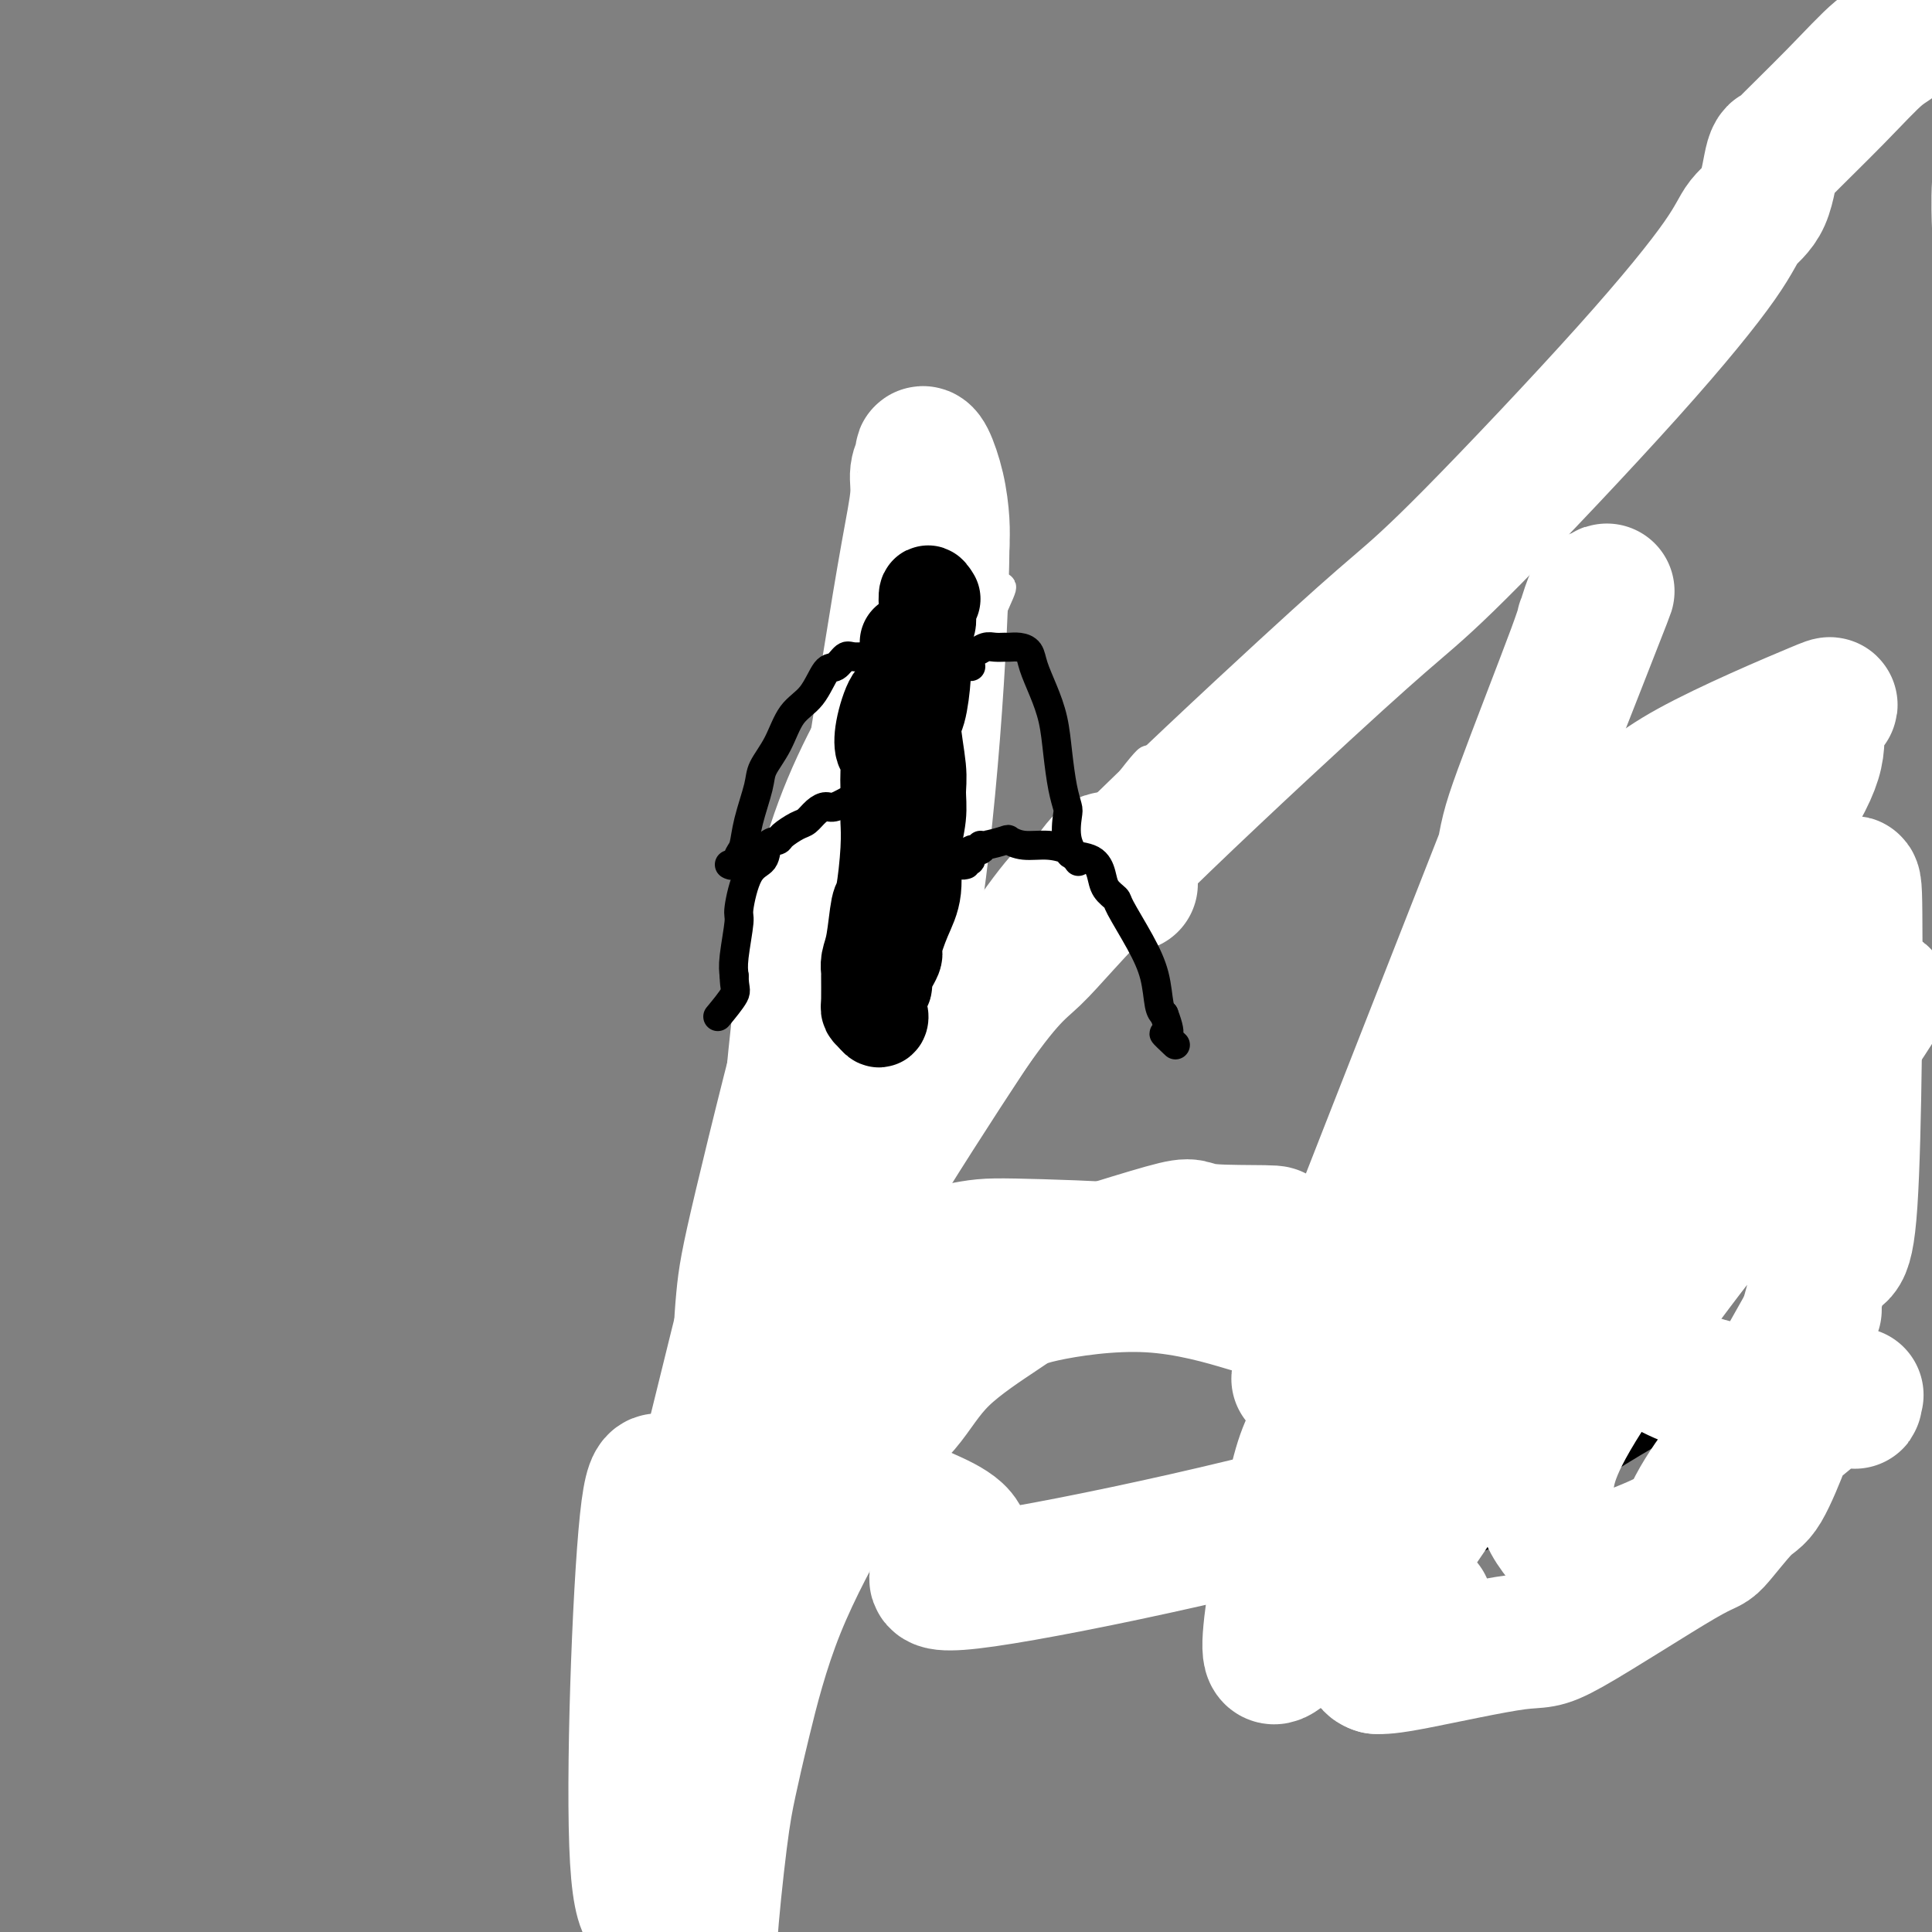 <svg viewBox='0 0 400 400' version='1.1' xmlns='http://www.w3.org/2000/svg' xmlns:xlink='http://www.w3.org/1999/xlink'><rect x="0" y="0" width="400" height="400" fill="#808080" stroke="none"/><g fill='none' stroke='#000000' stroke-width='12' stroke-linecap='round' stroke-linejoin='round'><path d='M181,158c-0.008,0.363 -0.015,0.726 0,1c0.015,0.274 0.053,0.457 0,1c-0.053,0.543 -0.195,1.444 0,2c0.195,0.556 0.728,0.766 1,1c0.272,0.234 0.283,0.490 0,1c-0.283,0.510 -0.860,1.273 -1,2c-0.140,0.727 0.158,1.420 0,2c-0.158,0.580 -0.773,1.049 -1,2c-0.227,0.951 -0.065,2.385 0,3c0.065,0.615 0.033,0.409 0,1c-0.033,0.591 -0.065,1.977 0,3c0.065,1.023 0.229,1.682 0,3c-0.229,1.318 -0.850,3.296 -1,5c-0.150,1.704 0.172,3.133 0,5c-0.172,1.867 -0.838,4.170 -1,7c-0.162,2.830 0.181,6.186 0,8c-0.181,1.814 -0.885,2.086 -1,3c-0.115,0.914 0.358,2.470 0,4c-0.358,1.530 -1.546,3.032 -2,4c-0.454,0.968 -0.174,1.400 0,2c0.174,0.600 0.243,1.367 0,2c-0.243,0.633 -0.796,1.132 -1,2c-0.204,0.868 -0.058,2.105 0,3c0.058,0.895 0.029,1.447 0,2'/><path d='M174,227c-0.824,11.338 0.617,5.185 1,3c0.383,-2.185 -0.291,-0.400 0,1c0.291,1.400 1.549,2.416 2,3c0.451,0.584 0.096,0.735 0,1c-0.096,0.265 0.068,0.645 0,1c-0.068,0.355 -0.368,0.684 0,1c0.368,0.316 1.405,0.618 2,1c0.595,0.382 0.747,0.845 1,1c0.253,0.155 0.607,0.004 1,0c0.393,-0.004 0.823,0.140 1,0c0.177,-0.140 0.099,-0.565 0,-1c-0.099,-0.435 -0.219,-0.879 0,-1c0.219,-0.121 0.777,0.080 1,0c0.223,-0.080 0.113,-0.441 0,-1c-0.113,-0.559 -0.227,-1.318 0,-2c0.227,-0.682 0.797,-1.289 1,-2c0.203,-0.711 0.039,-1.527 0,-2c-0.039,-0.473 0.048,-0.605 0,-1c-0.048,-0.395 -0.229,-1.054 0,-2c0.229,-0.946 0.869,-2.178 1,-3c0.131,-0.822 -0.248,-1.235 0,-2c0.248,-0.765 1.124,-1.883 2,-3'/></g>
<g fill='none' stroke='#000000' stroke-width='6' stroke-linecap='round' stroke-linejoin='round'><path d='M388,25c-0.844,-0.200 -1.689,-0.400 -2,-1c-0.311,-0.600 -0.089,-1.600 0,-2c0.089,-0.400 0.044,-0.200 0,0'/></g>
<g fill='none' stroke='#FFFFFF' stroke-width='6' stroke-linecap='round' stroke-linejoin='round'><path d='M248,169c-1.985,-1.808 -3.969,-3.615 -5,-5c-1.031,-1.385 -1.108,-2.347 -2,-3c-0.892,-0.653 -2.600,-0.996 -3,-2c-0.400,-1.004 0.507,-2.669 -1,-1c-1.507,1.669 -5.428,6.672 -11,15c-5.572,8.328 -12.795,19.982 -19,34c-6.205,14.018 -11.392,30.401 -14,40c-2.608,9.599 -2.639,12.415 -5,20c-2.361,7.585 -7.053,19.937 -10,27c-2.947,7.063 -4.148,8.835 -5,10c-0.852,1.165 -1.353,1.724 -2,1c-0.647,-0.724 -1.438,-2.730 0,-12c1.438,-9.270 5.106,-25.804 7,-35c1.894,-9.196 2.014,-11.053 4,-21c1.986,-9.947 5.836,-27.985 8,-41c2.164,-13.015 2.640,-21.007 3,-28c0.360,-6.993 0.602,-12.989 1,-21c0.398,-8.011 0.950,-18.039 -1,-21c-1.950,-2.961 -6.403,1.146 -12,9c-5.597,7.854 -12.340,19.455 -17,32c-4.660,12.545 -7.239,26.033 -9,40c-1.761,13.967 -2.705,28.414 -4,41c-1.295,12.586 -2.941,23.310 -4,29c-1.059,5.690 -1.529,6.345 -2,7'/><path d='M145,284c-3.238,17.558 -1.833,2.953 0,-7c1.833,-9.953 4.095,-15.256 6,-21c1.905,-5.744 3.454,-11.931 9,-27c5.546,-15.069 15.091,-39.021 20,-51c4.909,-11.979 5.183,-11.986 7,-17c1.817,-5.014 5.176,-15.035 8,-21c2.824,-5.965 5.111,-7.875 8,-12c2.889,-4.125 6.380,-10.466 3,-3c-3.380,7.466 -13.631,28.740 -19,41c-5.369,12.260 -5.855,15.506 -8,22c-2.145,6.494 -5.948,16.236 -9,24c-3.052,7.764 -5.351,13.550 -9,24c-3.649,10.450 -8.647,25.562 -11,33c-2.353,7.438 -2.060,7.200 -3,9c-0.940,1.800 -3.113,5.637 -4,4c-0.887,-1.637 -0.489,-8.749 0,-14c0.489,-5.251 1.070,-8.642 4,-21c2.930,-12.358 8.209,-33.684 13,-51c4.791,-17.316 9.093,-30.623 14,-41c4.907,-10.377 10.417,-17.824 13,-22c2.583,-4.176 2.238,-5.082 3,-6c0.762,-0.918 2.629,-1.848 3,-2c0.371,-0.152 -0.756,0.475 -1,1c-0.244,0.525 0.396,0.949 0,2c-0.396,1.051 -1.827,2.729 -4,6c-2.173,3.271 -5.086,8.136 -8,13'/><path d='M180,147c-2.167,3.667 -1.083,1.833 0,0'/></g>
<g fill='none' stroke='#FFFFFF' stroke-width='28' stroke-linecap='round' stroke-linejoin='round'><path d='M234,183c-0.130,-1.043 -0.260,-2.085 -1,-3c-0.740,-0.915 -2.088,-1.701 -3,-2c-0.912,-0.299 -1.386,-0.110 -3,2c-1.614,2.110 -4.368,6.142 -5,6c-0.632,-0.142 0.858,-4.458 -8,8c-8.858,12.458 -28.063,41.689 -40,62c-11.937,20.311 -16.607,31.702 -21,44c-4.393,12.298 -8.510,25.502 -10,31c-1.490,5.498 -0.353,3.289 0,3c0.353,-0.289 -0.078,1.341 0,-1c0.078,-2.341 0.665,-8.653 0,-9c-0.665,-0.347 -2.583,5.273 1,-10c3.583,-15.273 12.668,-51.438 19,-77c6.332,-25.562 9.911,-40.521 12,-49c2.089,-8.479 2.688,-10.477 4,-18c1.312,-7.523 3.336,-20.572 5,-31c1.664,-10.428 2.967,-18.234 4,-24c1.033,-5.766 1.795,-9.493 2,-12c0.205,-2.507 -0.149,-3.793 0,-5c0.149,-1.207 0.800,-2.333 1,-3c0.200,-0.667 -0.051,-0.875 0,-1c0.051,-0.125 0.406,-0.168 1,1c0.594,1.168 1.429,3.545 2,6c0.571,2.455 0.877,4.987 1,7c0.123,2.013 0.061,3.506 0,5'/><path d='M195,113c-0.176,18.955 -2.618,57.342 -7,82c-4.382,24.658 -10.706,35.586 -14,43c-3.294,7.414 -3.559,11.313 -5,17c-1.441,5.687 -4.058,13.163 -8,21c-3.942,7.837 -9.207,16.037 -2,4c7.207,-12.037 26.888,-44.309 38,-61c11.112,-16.691 13.654,-17.799 17,-21c3.346,-3.201 7.496,-8.494 18,-19c10.504,-10.506 27.364,-26.223 38,-36c10.636,-9.777 15.050,-13.613 19,-17c3.950,-3.387 7.436,-6.327 16,-15c8.564,-8.673 22.206,-23.081 32,-34c9.794,-10.919 15.740,-18.349 19,-23c3.260,-4.651 3.835,-6.523 5,-8c1.165,-1.477 2.920,-2.558 4,-5c1.080,-2.442 1.485,-6.244 2,-8c0.515,-1.756 1.141,-1.467 1,-1c-0.141,0.467 -1.048,1.110 1,-1c2.048,-2.110 7.050,-6.975 11,-11c3.950,-4.025 6.846,-7.212 9,-9c2.154,-1.788 3.565,-2.177 5,-4c1.435,-1.823 2.896,-5.080 4,-6c1.104,-0.920 1.853,0.496 3,1c1.147,0.504 2.694,0.097 4,0c1.306,-0.097 2.373,0.115 3,0c0.627,-0.115 0.813,-0.558 1,-1'/><path d='M409,1c2.487,-0.109 3.205,-0.383 3,0c-0.205,0.383 -1.331,1.422 -2,2c-0.669,0.578 -0.879,0.696 -1,1c-0.121,0.304 -0.153,0.796 0,1c0.153,0.204 0.490,0.120 1,0c0.510,-0.120 1.194,-0.276 2,0c0.806,0.276 1.734,0.982 2,2c0.266,1.018 -0.129,2.346 0,3c0.129,0.654 0.781,0.632 1,3c0.219,2.368 0.006,7.126 0,10c-0.006,2.874 0.194,3.863 0,6c-0.194,2.137 -0.783,5.421 -1,9c-0.217,3.579 -0.062,7.451 0,9c0.062,1.549 0.031,0.774 0,0'/></g>
<g fill='none' stroke='#000000' stroke-width='20' stroke-linecap='round' stroke-linejoin='round'><path d='M188,133c-0.018,1.188 -0.037,2.375 0,3c0.037,0.625 0.128,0.686 0,2c-0.128,1.314 -0.475,3.879 -1,5c-0.525,1.121 -1.226,0.797 -2,2c-0.774,1.203 -1.619,3.933 -2,6c-0.381,2.067 -0.298,3.472 0,4c0.298,0.528 0.812,0.180 1,1c0.188,0.820 0.051,2.808 0,4c-0.051,1.192 -0.017,1.588 0,3c0.017,1.412 0.016,3.840 0,5c-0.016,1.160 -0.045,1.052 0,2c0.045,0.948 0.166,2.953 0,6c-0.166,3.047 -0.619,7.136 -1,9c-0.381,1.864 -0.691,1.504 -1,3c-0.309,1.496 -0.619,4.849 -1,7c-0.381,2.151 -0.835,3.101 -1,4c-0.165,0.899 -0.041,1.746 0,2c0.041,0.254 0.001,-0.087 0,1c-0.001,1.087 0.038,3.600 0,5c-0.038,1.400 -0.154,1.686 0,2c0.154,0.314 0.577,0.657 1,1'/><path d='M193,124c-0.414,-0.669 -0.829,-1.338 -1,-1c-0.171,0.338 -0.099,1.682 0,3c0.099,1.318 0.223,2.611 0,3c-0.223,0.389 -0.794,-0.124 -1,1c-0.206,1.124 -0.046,3.885 0,5c0.046,1.115 -0.022,0.584 0,1c0.022,0.416 0.135,1.779 0,4c-0.135,2.221 -0.518,5.298 -1,7c-0.482,1.702 -1.061,2.027 -1,4c0.061,1.973 0.764,5.594 1,8c0.236,2.406 0.005,3.596 0,5c-0.005,1.404 0.215,3.021 0,5c-0.215,1.979 -0.864,4.320 -1,7c-0.136,2.680 0.243,5.698 0,8c-0.243,2.302 -1.108,3.888 -2,6c-0.892,2.112 -1.812,4.751 -2,6c-0.188,1.249 0.356,1.108 0,2c-0.356,0.892 -1.611,2.816 -2,4c-0.389,1.184 0.088,1.626 0,2c-0.088,0.374 -0.739,0.678 -1,1c-0.261,0.322 -0.130,0.661 0,1'/><path d='M182,206c-1.099,4.233 -0.346,3.815 0,4c0.346,0.185 0.285,0.973 0,1c-0.285,0.027 -0.796,-0.707 -1,-1c-0.204,-0.293 -0.102,-0.147 0,0'/></g>
<g fill='none' stroke='#000000' stroke-width='6' stroke-linecap='round' stroke-linejoin='round'><path d='M185,140c-0.445,-0.342 -0.890,-0.684 -1,-1c-0.110,-0.316 0.115,-0.606 0,-1c-0.115,-0.394 -0.569,-0.892 -1,-1c-0.431,-0.108 -0.840,0.175 -1,0c-0.160,-0.175 -0.073,-0.808 -1,-1c-0.927,-0.192 -2.869,0.056 -4,0c-1.131,-0.056 -1.451,-0.415 -2,0c-0.549,0.415 -1.329,1.604 -2,2c-0.671,0.396 -1.234,-0.000 -2,1c-0.766,1.000 -1.734,3.398 -3,5c-1.266,1.602 -2.829,2.409 -4,4c-1.171,1.591 -1.949,3.967 -3,6c-1.051,2.033 -2.376,3.723 -3,5c-0.624,1.277 -0.548,2.139 -1,4c-0.452,1.861 -1.431,4.719 -2,7c-0.569,2.281 -0.727,3.984 -1,5c-0.273,1.016 -0.661,1.344 -1,2c-0.339,0.656 -0.630,1.638 -1,2c-0.370,0.362 -0.820,0.103 -1,0c-0.180,-0.103 -0.090,-0.052 0,0'/><path d='M201,138c-0.519,-0.724 -1.037,-1.448 -1,-2c0.037,-0.552 0.630,-0.933 1,-1c0.370,-0.067 0.518,0.178 1,0c0.482,-0.178 1.298,-0.780 2,-1c0.702,-0.220 1.291,-0.057 2,0c0.709,0.057 1.537,0.009 2,0c0.463,-0.009 0.561,0.022 1,0c0.439,-0.022 1.221,-0.098 2,0c0.779,0.098 1.557,0.368 2,1c0.443,0.632 0.552,1.624 1,3c0.448,1.376 1.234,3.136 2,5c0.766,1.864 1.512,3.834 2,6c0.488,2.166 0.717,4.529 1,7c0.283,2.471 0.619,5.052 1,7c0.381,1.948 0.806,3.265 1,4c0.194,0.735 0.155,0.888 0,2c-0.155,1.112 -0.426,3.184 0,5c0.426,1.816 1.550,3.376 2,4c0.450,0.624 0.225,0.312 0,0'/><path d='M187,163c-0.641,0.002 -1.282,0.004 -2,0c-0.718,-0.004 -1.515,-0.016 -2,0c-0.485,0.016 -0.660,0.058 -1,0c-0.340,-0.058 -0.847,-0.218 -1,0c-0.153,0.218 0.048,0.814 0,1c-0.048,0.186 -0.344,-0.039 -1,0c-0.656,0.039 -1.670,0.343 -3,1c-1.330,0.657 -2.974,1.666 -4,2c-1.026,0.334 -1.435,-0.009 -2,0c-0.565,0.009 -1.288,0.370 -2,1c-0.712,0.630 -1.413,1.529 -2,2c-0.587,0.471 -1.059,0.515 -2,1c-0.941,0.485 -2.353,1.413 -3,2c-0.647,0.587 -0.531,0.834 -1,1c-0.469,0.166 -1.522,0.252 -2,1c-0.478,0.748 -0.380,2.157 -1,3c-0.620,0.843 -1.956,1.121 -3,3c-1.044,1.879 -1.795,5.359 -2,7c-0.205,1.641 0.137,1.442 0,3c-0.137,1.558 -0.753,4.874 -1,7c-0.247,2.126 -0.123,3.063 0,4'/><path d='M152,202c0.024,2.833 0.583,2.917 0,4c-0.583,1.083 -2.310,3.167 -3,4c-0.690,0.833 -0.345,0.417 0,0'/><path d='M200,179c-0.402,0.109 -0.803,0.217 -1,0c-0.197,-0.217 -0.189,-0.761 0,-1c0.189,-0.239 0.558,-0.173 1,0c0.442,0.173 0.955,0.454 1,0c0.045,-0.454 -0.380,-1.642 0,-2c0.380,-0.358 1.564,0.113 2,0c0.436,-0.113 0.124,-0.811 0,-1c-0.124,-0.189 -0.061,0.131 1,0c1.061,-0.131 3.119,-0.712 4,-1c0.881,-0.288 0.586,-0.284 1,0c0.414,0.284 1.536,0.848 3,1c1.464,0.152 3.271,-0.108 5,0c1.729,0.108 3.379,0.585 4,1c0.621,0.415 0.212,0.770 1,1c0.788,0.230 2.772,0.337 4,1c1.228,0.663 1.700,1.883 2,3c0.300,1.117 0.427,2.130 1,3c0.573,0.870 1.593,1.595 2,2c0.407,0.405 0.203,0.490 1,2c0.797,1.510 2.595,4.446 4,7c1.405,2.554 2.417,4.726 3,7c0.583,2.274 0.738,4.650 1,6c0.262,1.350 0.631,1.675 1,2'/><path d='M241,210c2.202,5.738 0.208,4.083 0,4c-0.208,-0.083 1.369,1.405 2,2c0.631,0.595 0.315,0.298 0,0'/><path d='M177,272c-0.827,0.031 -1.653,0.062 -2,0c-0.347,-0.062 -0.213,-0.219 -1,0c-0.787,0.219 -2.494,0.812 -3,1c-0.506,0.188 0.188,-0.029 -1,0c-1.188,0.029 -4.259,0.303 -6,1c-1.741,0.697 -2.151,1.815 -4,3c-1.849,1.185 -5.138,2.436 -7,4c-1.862,1.564 -2.296,3.439 -3,5c-0.704,1.561 -1.678,2.807 -3,4c-1.322,1.193 -2.991,2.334 -4,4c-1.009,1.666 -1.359,3.857 -2,6c-0.641,2.143 -1.573,4.237 -2,6c-0.427,1.763 -0.349,3.194 -1,5c-0.651,1.806 -2.031,3.986 -2,6c0.031,2.014 1.475,3.861 2,5c0.525,1.139 0.133,1.571 0,3c-0.133,1.429 -0.006,3.854 0,6c0.006,2.146 -0.107,4.011 0,6c0.107,1.989 0.436,4.100 0,5c-0.436,0.900 -1.636,0.589 -2,2c-0.364,1.411 0.109,4.543 0,6c-0.109,1.457 -0.798,1.238 -1,3c-0.202,1.762 0.085,5.503 0,8c-0.085,2.497 -0.543,3.748 -1,5'/><path d='M134,366c-0.558,5.224 0.047,6.283 0,8c-0.047,1.717 -0.745,4.093 -1,7c-0.255,2.907 -0.067,6.346 0,8c0.067,1.654 0.014,1.525 0,2c-0.014,0.475 0.010,1.556 0,2c-0.010,0.444 -0.056,0.251 0,2c0.056,1.749 0.212,5.440 0,7c-0.212,1.560 -0.793,0.989 -1,1c-0.207,0.011 -0.042,0.605 0,1c0.042,0.395 -0.040,0.590 0,1c0.040,0.410 0.203,1.033 0,1c-0.203,-0.033 -0.772,-0.724 -1,-1c-0.228,-0.276 -0.114,-0.138 0,0'/><path d='M181,277c0.023,-0.536 0.046,-1.071 0,-1c-0.046,0.071 -0.162,0.749 0,1c0.162,0.251 0.602,0.074 1,0c0.398,-0.074 0.754,-0.045 1,0c0.246,0.045 0.383,0.106 1,0c0.617,-0.106 1.713,-0.381 3,-1c1.287,-0.619 2.763,-1.584 3,-2c0.237,-0.416 -0.767,-0.283 1,-1c1.767,-0.717 6.306,-2.283 8,-3c1.694,-0.717 0.544,-0.585 2,-1c1.456,-0.415 5.516,-1.378 8,-2c2.484,-0.622 3.390,-0.903 5,-1c1.610,-0.097 3.924,-0.009 5,0c1.076,0.009 0.916,-0.060 3,0c2.084,0.060 6.413,0.250 10,0c3.587,-0.250 6.431,-0.939 8,-1c1.569,-0.061 1.864,0.505 3,1c1.136,0.495 3.113,0.918 4,1c0.887,0.082 0.682,-0.177 1,0c0.318,0.177 1.157,0.790 2,1c0.843,0.210 1.688,0.018 2,0c0.312,-0.018 0.089,0.138 1,0c0.911,-0.138 2.955,-0.569 5,-1'/><path d='M258,267c7.745,-0.061 5.108,-0.712 5,-1c-0.108,-0.288 2.313,-0.211 4,-1c1.687,-0.789 2.639,-2.442 3,-3c0.361,-0.558 0.132,-0.019 2,-1c1.868,-0.981 5.834,-3.481 7,-4c1.166,-0.519 -0.469,0.944 2,-1c2.469,-1.944 9.042,-7.294 12,-10c2.958,-2.706 2.302,-2.766 2,-3c-0.302,-0.234 -0.250,-0.640 0,-1c0.250,-0.360 0.698,-0.674 1,-1c0.302,-0.326 0.459,-0.664 1,-1c0.541,-0.336 1.465,-0.670 2,-1c0.535,-0.330 0.679,-0.656 1,-1c0.321,-0.344 0.818,-0.706 1,-1c0.182,-0.294 0.048,-0.520 0,-1c-0.048,-0.480 -0.008,-1.213 0,-2c0.008,-0.787 -0.014,-1.629 0,-2c0.014,-0.371 0.063,-0.270 0,-1c-0.063,-0.730 -0.238,-2.292 0,-3c0.238,-0.708 0.888,-0.561 1,-1c0.112,-0.439 -0.316,-1.464 0,-2c0.316,-0.536 1.376,-0.582 2,-1c0.624,-0.418 0.812,-1.209 1,-2'/><path d='M305,222c0.850,-3.094 0.475,-2.829 0,-3c-0.475,-0.171 -1.051,-0.777 -1,-1c0.051,-0.223 0.729,-0.064 1,0c0.271,0.064 0.136,0.032 0,0'/><path d='M308,226c-0.332,-0.612 -0.663,-1.224 -1,-2c-0.337,-0.776 -0.679,-1.715 -1,-2c-0.321,-0.285 -0.619,0.084 -1,0c-0.381,-0.084 -0.844,-0.621 -1,-1c-0.156,-0.379 -0.004,-0.601 0,-2c0.004,-1.399 -0.139,-3.975 0,-5c0.139,-1.025 0.559,-0.499 1,-4c0.441,-3.501 0.902,-11.031 1,-14c0.098,-2.969 -0.167,-1.378 0,-2c0.167,-0.622 0.767,-3.456 1,-5c0.233,-1.544 0.100,-1.796 0,-3c-0.100,-1.204 -0.166,-3.360 0,-5c0.166,-1.640 0.564,-2.764 1,-4c0.436,-1.236 0.909,-2.584 1,-3c0.091,-0.416 -0.199,0.099 1,-1c1.199,-1.099 3.886,-3.811 5,-5c1.114,-1.189 0.653,-0.855 1,-1c0.347,-0.145 1.500,-0.768 2,-1c0.500,-0.232 0.346,-0.073 1,0c0.654,0.073 2.116,0.062 3,0c0.884,-0.062 1.190,-0.173 2,0c0.810,0.173 2.122,0.630 3,1c0.878,0.370 1.321,0.652 2,1c0.679,0.348 1.594,0.764 2,1c0.406,0.236 0.302,0.294 1,1c0.698,0.706 2.200,2.059 3,3c0.800,0.941 0.900,1.471 1,2'/><path d='M336,175c3.894,3.349 6.629,7.221 8,8c1.371,0.779 1.378,-1.533 2,2c0.622,3.533 1.860,12.913 1,24c-0.860,11.087 -3.817,23.882 -5,29c-1.183,5.118 -0.591,2.559 0,0'/><path d='M300,286c-0.421,-0.781 -0.841,-1.562 -1,-2c-0.159,-0.438 -0.055,-0.534 0,-1c0.055,-0.466 0.061,-1.301 1,-2c0.939,-0.699 2.809,-1.260 4,-2c1.191,-0.740 1.701,-1.657 2,-2c0.299,-0.343 0.386,-0.112 5,-5c4.614,-4.888 13.754,-14.894 18,-19c4.246,-4.106 3.597,-2.312 5,-4c1.403,-1.688 4.858,-6.857 7,-9c2.142,-2.143 2.970,-1.259 4,-3c1.030,-1.741 2.260,-6.107 3,-8c0.740,-1.893 0.988,-1.314 1,-3c0.012,-1.686 -0.212,-5.638 0,-8c0.212,-2.362 0.861,-3.134 1,-4c0.139,-0.866 -0.233,-1.825 1,-5c1.233,-3.175 4.070,-8.565 6,-12c1.930,-3.435 2.954,-4.917 4,-6c1.046,-1.083 2.114,-1.769 3,-2c0.886,-0.231 1.589,-0.007 2,0c0.411,0.007 0.531,-0.204 1,0c0.469,0.204 1.289,0.823 2,1c0.711,0.177 1.314,-0.086 2,0c0.686,0.086 1.454,0.523 2,1c0.546,0.477 0.870,0.993 2,2c1.130,1.007 3.065,2.503 5,4'/><path d='M380,197c2.464,1.821 4.125,2.873 5,4c0.875,1.127 0.963,2.329 1,3c0.037,0.671 0.023,0.810 0,2c-0.023,1.190 -0.053,3.430 0,5c0.053,1.570 0.191,2.470 0,5c-0.191,2.530 -0.711,6.690 -1,9c-0.289,2.310 -0.347,2.770 0,3c0.347,0.230 1.099,0.230 0,4c-1.099,3.770 -4.050,11.311 -5,14c-0.950,2.689 0.099,0.528 -1,2c-1.099,1.472 -4.347,6.579 -6,9c-1.653,2.421 -1.710,2.158 -2,3c-0.290,0.842 -0.814,2.790 -2,5c-1.186,2.210 -3.035,4.681 -4,6c-0.965,1.319 -1.047,1.484 -2,3c-0.953,1.516 -2.776,4.382 -4,6c-1.224,1.618 -1.850,1.987 -2,3c-0.150,1.013 0.177,2.669 -1,4c-1.177,1.331 -3.859,2.338 -5,3c-1.141,0.662 -0.740,0.978 -2,2c-1.260,1.022 -4.181,2.751 -8,5c-3.819,2.249 -8.534,5.020 -11,7c-2.466,1.980 -2.682,3.170 -6,5c-3.318,1.830 -9.740,4.300 -13,6c-3.260,1.700 -3.360,2.628 -4,3c-0.640,0.372 -1.820,0.186 -3,0'/><path d='M304,318c-3.556,1.400 -2.444,0.400 -2,0c0.444,-0.400 0.222,-0.200 0,0'/></g>
<g fill='none' stroke='#FFFFFF' stroke-width='28' stroke-linecap='round' stroke-linejoin='round'><path d='M358,189c-0.420,-0.030 -0.841,-0.060 -1,0c-0.159,0.060 -0.058,0.210 0,1c0.058,0.790 0.072,2.220 0,3c-0.072,0.780 -0.229,0.910 0,1c0.229,0.090 0.844,0.140 0,1c-0.844,0.860 -3.147,2.529 -5,6c-1.853,3.471 -3.258,8.745 -4,10c-0.742,1.255 -0.823,-1.510 -6,10c-5.177,11.510 -15.451,37.296 -26,58c-10.549,20.704 -21.371,36.325 -27,44c-5.629,7.675 -6.063,7.404 -9,9c-2.937,1.596 -8.376,5.059 -12,8c-3.624,2.941 -5.434,5.358 -5,-1c0.434,-6.358 3.113,-21.493 5,-30c1.887,-8.507 2.983,-10.386 7,-17c4.017,-6.614 10.955,-17.964 25,-36c14.045,-18.036 35.198,-42.757 45,-54c9.802,-11.243 8.253,-9.008 11,-13c2.747,-3.992 9.789,-14.210 14,-21c4.211,-6.790 5.593,-10.151 6,-13c0.407,-2.849 -0.159,-5.186 1,-7c1.159,-1.814 4.043,-3.104 -1,-1c-5.043,2.104 -18.012,7.601 -26,12c-7.988,4.399 -10.994,7.699 -14,11'/><path d='M336,170c-8.176,9.381 -21.617,27.333 -32,47c-10.383,19.667 -17.708,41.047 -22,52c-4.292,10.953 -5.551,11.477 -7,13c-1.449,1.523 -3.089,4.044 -3,2c0.089,-2.044 1.908,-8.655 0,-5c-1.908,3.655 -7.542,17.575 4,-12c11.542,-29.575 40.261,-102.644 51,-130c10.739,-27.356 3.497,-8.998 1,-4c-2.497,4.998 -0.249,-3.363 1,-7c1.249,-3.637 1.498,-2.550 1,-1c-0.498,1.550 -1.744,3.564 -2,4c-0.256,0.436 0.478,-0.704 -2,6c-2.478,6.704 -8.167,21.254 -11,29c-2.833,7.746 -2.811,8.690 -4,15c-1.189,6.310 -3.589,17.987 -6,27c-2.411,9.013 -4.831,15.363 -6,19c-1.169,3.637 -1.085,4.561 -1,6c0.085,1.439 0.172,3.391 0,9c-0.172,5.609 -0.602,14.874 -1,20c-0.398,5.126 -0.763,6.115 -1,10c-0.237,3.885 -0.346,10.668 -1,14c-0.654,3.332 -1.852,3.213 -2,3c-0.148,-0.213 0.754,-0.521 5,-6c4.246,-5.479 11.835,-16.129 16,-22c4.165,-5.871 4.904,-6.963 10,-12c5.096,-5.037 14.548,-14.018 24,-23'/><path d='M348,224c9.855,-8.818 22.492,-19.361 29,-29c6.508,-9.639 6.888,-18.372 7,-6c0.112,12.372 -0.045,45.850 -1,60c-0.955,14.150 -2.710,8.972 -5,13c-2.290,4.028 -5.116,17.261 -7,24c-1.884,6.739 -2.825,6.986 -5,10c-2.175,3.014 -5.585,8.797 -9,13c-3.415,4.203 -6.835,6.825 -11,9c-4.165,2.175 -9.075,3.902 -12,5c-2.925,1.098 -3.863,1.569 -6,0c-2.137,-1.569 -5.471,-5.176 -7,-8c-1.529,-2.824 -1.254,-4.864 -1,-7c0.254,-2.136 0.486,-4.367 2,-8c1.514,-3.633 4.309,-8.669 10,-17c5.691,-8.331 14.276,-19.958 19,-26c4.724,-6.042 5.586,-6.500 10,-12c4.414,-5.500 12.379,-16.041 16,-21c3.621,-4.959 2.898,-4.335 4,-6c1.102,-1.665 4.029,-5.619 5,-7c0.971,-1.381 -0.015,-0.191 -1,1'/><path d='M385,212c9.517,-12.904 1.808,-1.163 -1,3c-2.808,4.163 -0.715,0.749 -9,11c-8.285,10.251 -26.947,34.166 -40,47c-13.053,12.834 -20.497,14.587 -23,18c-2.503,3.413 -0.063,8.488 -22,16c-21.937,7.512 -68.249,17.462 -86,20c-17.751,2.538 -6.942,-2.335 -5,-6c1.942,-3.665 -4.984,-6.121 -9,-8c-4.016,-1.879 -5.120,-3.179 -6,-4c-0.880,-0.821 -1.534,-1.161 -4,-3c-2.466,-1.839 -6.743,-5.175 -10,-8c-3.257,-2.825 -5.494,-5.137 -7,-6c-1.506,-0.863 -2.280,-0.277 -3,-2c-0.720,-1.723 -1.385,-5.754 -2,-8c-0.615,-2.246 -1.180,-2.708 1,-5c2.180,-2.292 7.107,-6.416 10,-9c2.893,-2.584 3.753,-3.630 9,-5c5.247,-1.370 14.880,-3.064 20,-4c5.120,-0.936 5.727,-1.115 12,-1c6.273,0.115 18.211,0.522 24,1c5.789,0.478 5.428,1.025 8,1c2.572,-0.025 8.077,-0.622 11,-1c2.923,-0.378 3.264,-0.537 4,-1c0.736,-0.463 1.868,-1.232 3,-2'/><path d='M260,256c10.763,-1.156 -3.328,-0.546 -9,-1c-5.672,-0.454 -2.925,-1.972 -10,0c-7.075,1.972 -23.973,7.435 -33,10c-9.027,2.565 -10.182,2.234 -17,6c-6.818,3.766 -19.300,11.629 -26,15c-6.700,3.371 -7.617,2.248 -11,7c-3.383,4.752 -9.233,15.378 -13,16c-3.767,0.622 -5.450,-8.761 -7,6c-1.550,14.761 -2.968,53.665 -2,70c0.968,16.335 4.320,10.102 6,8c1.680,-2.102 1.688,-0.071 2,2c0.312,2.071 0.930,4.183 2,6c1.070,1.817 2.594,3.339 3,5c0.406,1.661 -0.306,3.460 0,3c0.306,-0.460 1.630,-3.180 2,-4c0.370,-0.820 -0.214,0.261 0,-4c0.214,-4.261 1.225,-13.864 2,-20c0.775,-6.136 1.313,-8.804 2,-12c0.687,-3.196 1.524,-6.918 3,-13c1.476,-6.082 3.590,-14.522 7,-23c3.410,-8.478 8.117,-16.994 11,-22c2.883,-5.006 3.941,-6.503 5,-8'/><path d='M177,303c4.430,-6.884 7.507,-9.096 10,-12c2.493,-2.904 4.404,-6.502 8,-10c3.596,-3.498 8.878,-6.897 12,-9c3.122,-2.103 4.083,-2.912 9,-4c4.917,-1.088 13.789,-2.456 22,-2c8.211,0.456 15.759,2.737 20,4c4.241,1.263 5.173,1.508 12,2c6.827,0.492 19.549,1.233 26,2c6.451,0.767 6.633,1.562 12,2c5.367,0.438 15.921,0.521 22,1c6.079,0.479 7.682,1.354 10,3c2.318,1.646 5.349,4.062 11,6c5.651,1.938 13.920,3.399 18,4c4.080,0.601 3.969,0.343 6,0c2.031,-0.343 6.204,-0.771 8,-1c1.796,-0.229 1.215,-0.259 1,0c-0.215,0.259 -0.065,0.805 0,1c0.065,0.195 0.045,0.037 -1,0c-1.045,-0.037 -3.116,0.046 -4,0c-0.884,-0.046 -0.582,-0.222 -2,1c-1.418,1.222 -4.555,3.842 -6,5c-1.445,1.158 -1.197,0.854 -2,3c-0.803,2.146 -2.656,6.741 -4,9c-1.344,2.259 -2.178,2.181 -4,4c-1.822,1.819 -4.633,5.535 -6,7c-1.367,1.465 -1.289,0.680 -7,4c-5.711,3.320 -17.211,10.746 -23,14c-5.789,3.254 -5.866,2.338 -11,3c-5.134,0.662 -15.324,2.904 -21,4c-5.676,1.096 -6.838,1.048 -8,1'/><path d='M285,345c-4.444,-1.200 4.444,-8.200 8,-11c3.556,-2.800 1.778,-1.400 0,0'/><path d='M342,324c-0.492,-0.252 -0.985,-0.505 0,-1c0.985,-0.495 3.447,-1.233 5,-3c1.553,-1.767 2.198,-4.562 4,-8c1.802,-3.438 4.761,-7.520 6,-9c1.239,-1.480 0.757,-0.360 4,-6c3.243,-5.640 10.212,-18.040 13,-23c2.788,-4.960 1.394,-2.480 0,0'/></g>
</svg>